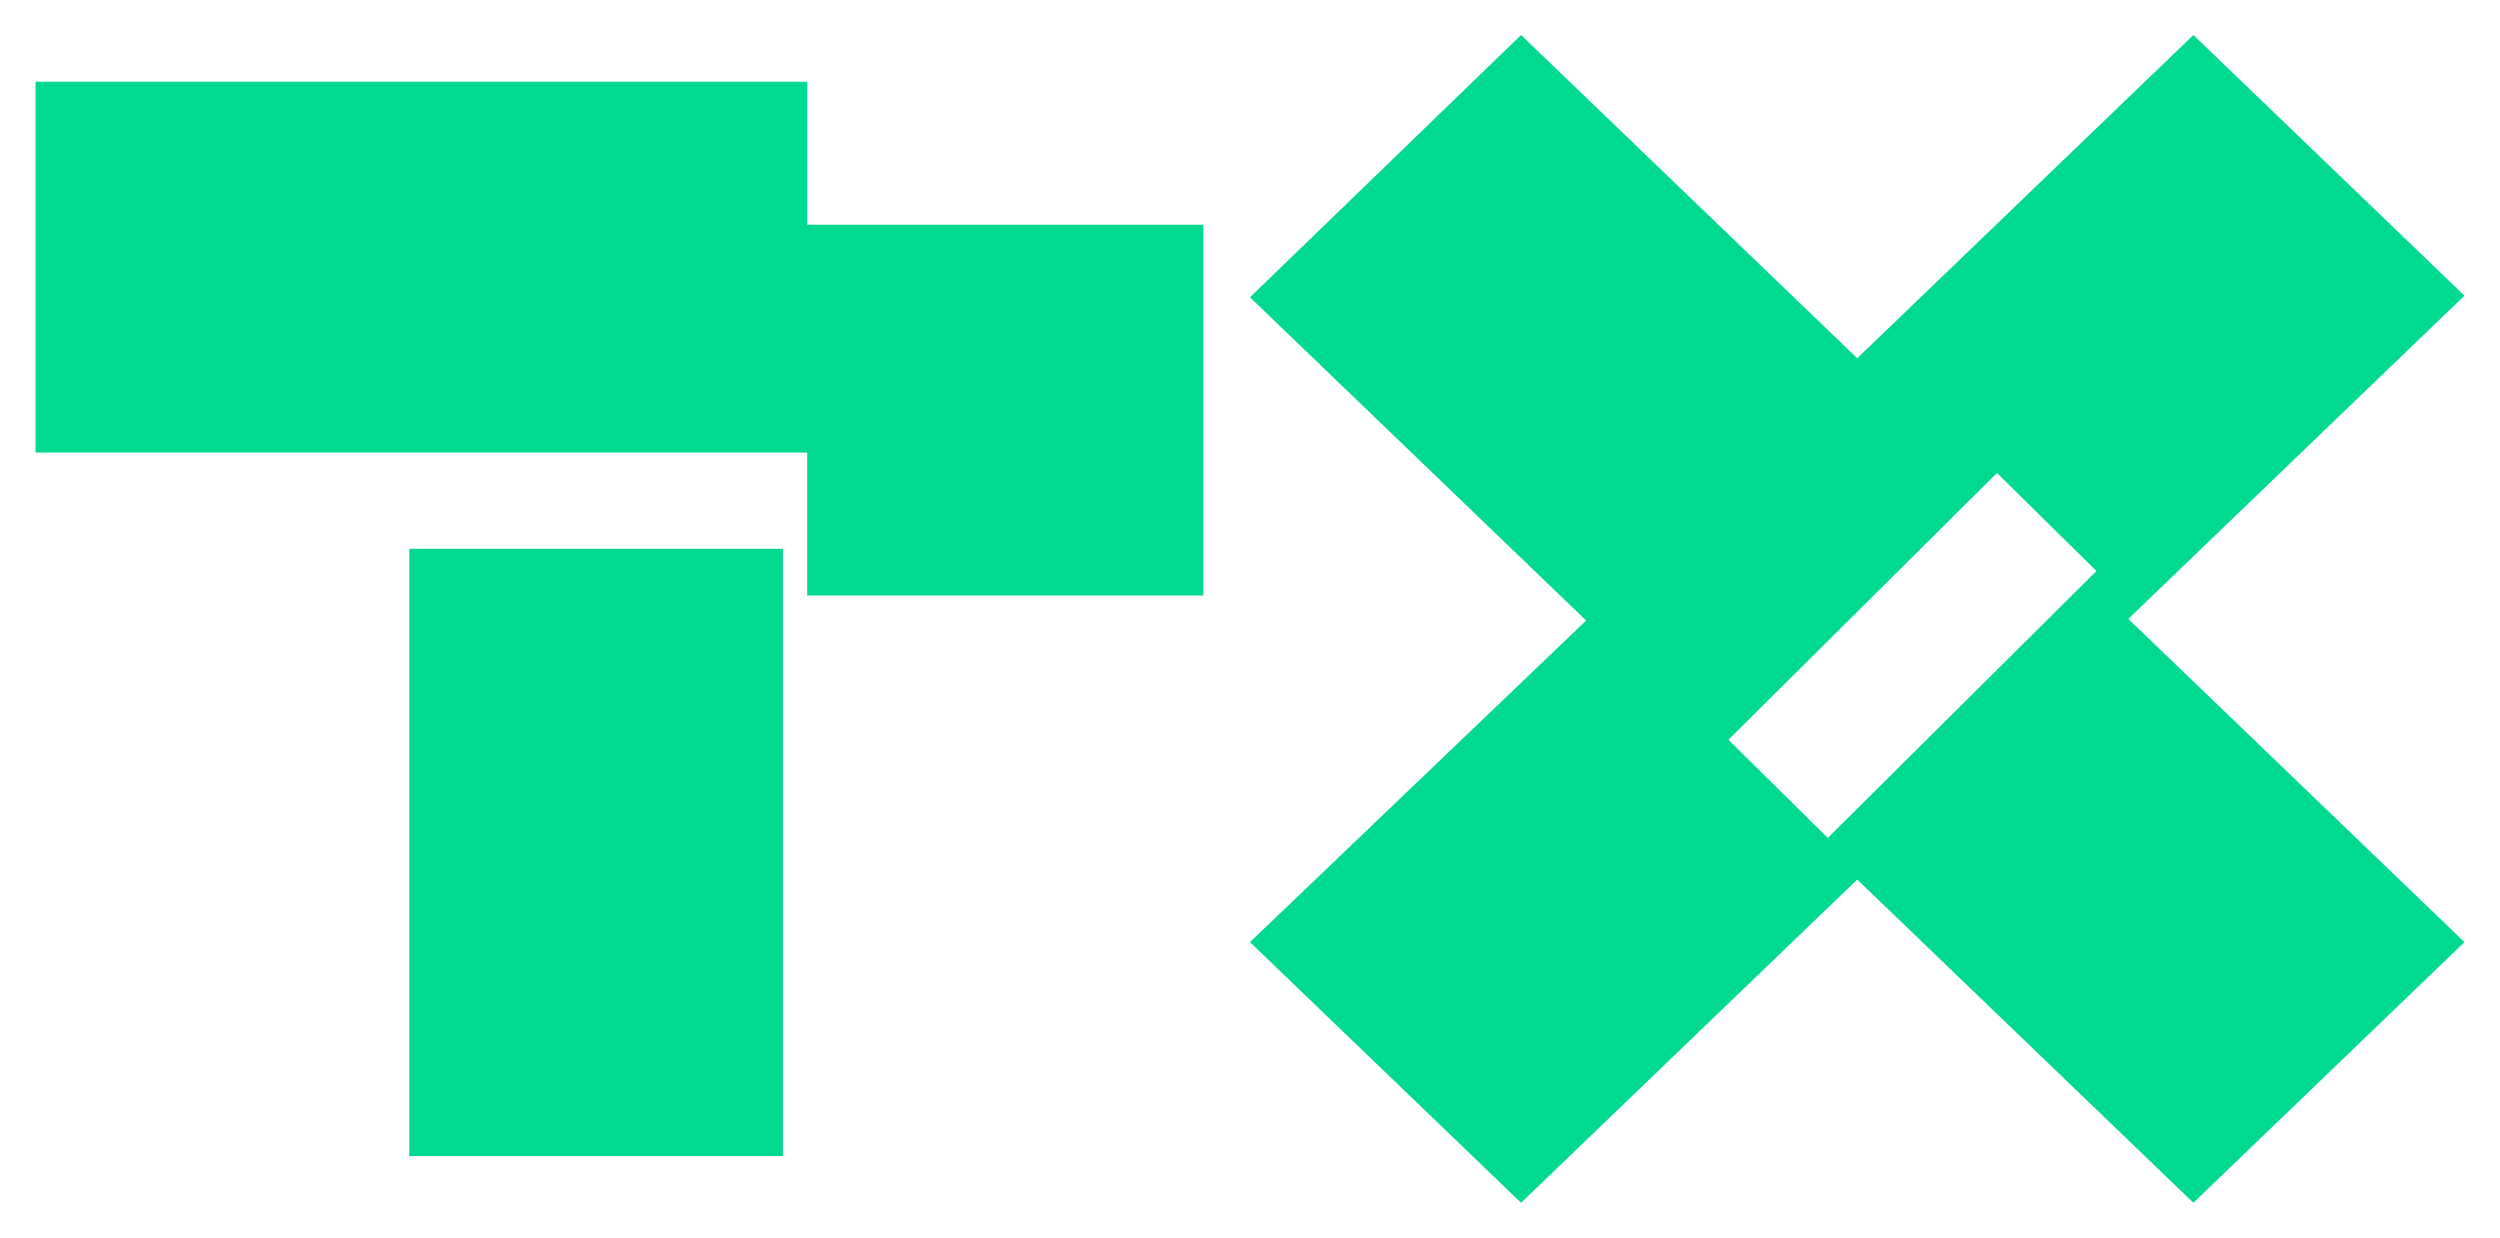 <?xml version="1.0" encoding="UTF-8" standalone="no"?>
<!DOCTYPE svg PUBLIC "-//W3C//DTD SVG 1.1//EN" "http://www.w3.org/Graphics/SVG/1.1/DTD/svg11.dtd">
<!-- Created with Inkscape (http://www.inkscape.org/) by Marsupilami -->
<svg
   xmlns:svg="http://www.w3.org/2000/svg"
   xmlns="http://www.w3.org/2000/svg"
   id="svg84"
   version="1.1"
   width="1024"
   height="507"
   viewBox="-0.75 -0.75 53.5 26.5">
  <defs
     id="defs81" />
  <path
     style="fill:#00da91;fill-opacity:1"
     id="path28"
     d="M 31.803,0 26,5.615 33.197,12.535 26,19.42 31.803,25 39,18.08 46.197,25 52,19.42 44.803,12.5 52,5.58 46.197,0 39,6.92 Z M 0,1 V 8.939 H 16.52 V 12 H 25 V 4.061 H 16.52 V 1 Z m 41.992,8.375 2.129,2.1 -5.75,5.713 h -0.002 l -2.127,-2.1 z M 8,11 v 13 h 8 V 11 Z" />
</svg>
<!-- version: 20171223, original size: 52 25, border: 3% -->
